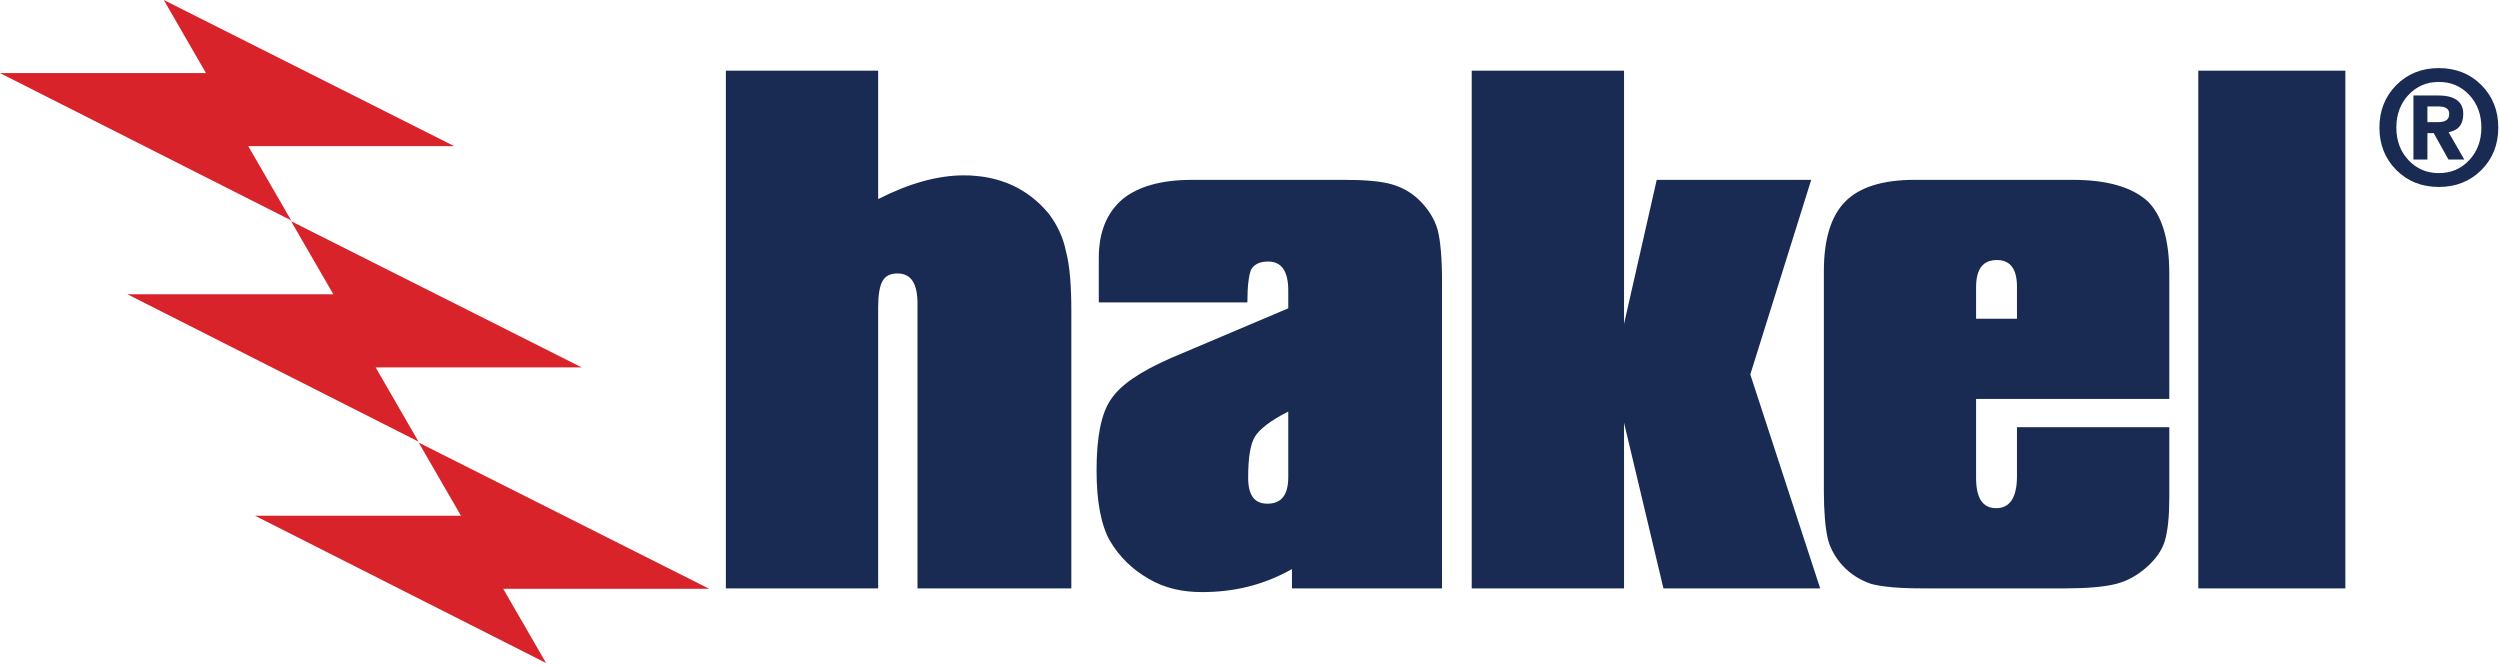 <?xml version="1.0" encoding="UTF-8" standalone="no"?>
<!DOCTYPE svg PUBLIC "-//W3C//DTD SVG 1.1//EN" "http://www.w3.org/Graphics/SVG/1.1/DTD/svg11.dtd">
<svg width="100%" height="100%" viewBox="0 0 346 92" version="1.1" xmlns="http://www.w3.org/2000/svg" xmlns:xlink="http://www.w3.org/1999/xlink" xml:space="preserve" xmlns:serif="http://www.serif.com/" style="fill-rule:evenodd;clip-rule:evenodd;stroke-linejoin:round;stroke-miterlimit:2;">
    <g transform="matrix(4.167,0,0,4.167,337.533,25.875)">
        <path d="M0,-3.948C0.564,-3.948 1.037,-3.761 1.412,-3.386C1.787,-3.009 1.975,-2.539 1.975,-1.973C1.975,-1.406 1.787,-0.936 1.413,-0.561C1.039,-0.188 0.566,0 0,0C-0.566,0 -1.037,-0.188 -1.411,-0.561C-1.783,-0.936 -1.973,-1.406 -1.973,-1.973C-1.973,-2.539 -1.783,-3.009 -1.41,-3.386C-1.035,-3.761 -0.564,-3.948 0,-3.948M1.413,-1.973C1.413,-2.407 1.279,-2.768 1.012,-3.055C0.742,-3.344 0.406,-3.488 0,-3.488C-0.405,-3.488 -0.74,-3.344 -1.01,-3.055C-1.277,-2.768 -1.411,-2.407 -1.411,-1.973C-1.411,-1.54 -1.277,-1.178 -1.008,-0.891C-0.738,-0.604 -0.404,-0.46 0,-0.46C0.405,-0.46 0.742,-0.604 1.01,-0.891C1.279,-1.178 1.413,-1.54 1.413,-1.973M-0.843,-0.911L-0.843,-3.038L-0.018,-3.038C0.254,-3.038 0.459,-2.987 0.601,-2.884C0.741,-2.782 0.811,-2.632 0.811,-2.432C0.811,-2.206 0.746,-2.042 0.615,-1.94C0.543,-1.885 0.445,-1.843 0.324,-1.818L0.846,-0.911L0.32,-0.911L-0.17,-1.788L-0.379,-1.788L-0.379,-0.911L-0.843,-0.911ZM-0.379,-2.153L-0.018,-2.153C0.105,-2.153 0.195,-2.177 0.256,-2.221C0.316,-2.268 0.346,-2.337 0.346,-2.427C0.346,-2.511 0.316,-2.572 0.256,-2.614C0.195,-2.653 0.105,-2.674 -0.018,-2.674L-0.379,-2.674L-0.379,-2.153Z" style="fill:#192b53;fill-rule:nonzero;"/>
    </g>
    <g transform="matrix(4.167,0,0,4.167,100.46,10.289)">
        <path d="M0,17.073L0,-0.123L5.058,-0.123L5.058,4.144C6.069,3.627 7.032,3.355 7.896,3.355C9.104,3.355 10.042,3.799 10.733,4.638C11.005,5.008 11.202,5.402 11.3,5.896C11.425,6.365 11.474,7.031 11.474,7.871L11.474,17.073L6.365,17.073L6.365,7.623C6.365,6.933 6.145,6.613 5.698,6.613C5.478,6.613 5.306,6.685 5.207,6.859C5.108,7.031 5.058,7.328 5.058,7.722L5.058,17.073L0,17.073ZM18.802,17.073L18.802,16.432C17.839,16.975 16.853,17.196 15.815,17.196C15.174,17.196 14.582,17.073 14.04,16.753C13.521,16.457 13.077,16.038 12.757,15.495C12.461,14.976 12.312,14.186 12.312,13.15C12.312,12.064 12.461,11.275 12.782,10.806C13.103,10.312 13.768,9.869 14.779,9.424L18.679,7.771L18.679,7.179C18.679,6.539 18.456,6.217 18.013,6.217C17.716,6.217 17.544,6.316 17.444,6.488C17.37,6.662 17.321,7.031 17.321,7.574L12.386,7.574L12.386,6.094C12.386,5.23 12.658,4.588 13.177,4.144C13.694,3.724 14.459,3.504 15.495,3.504L20.553,3.504C21.245,3.504 21.763,3.552 22.109,3.65C22.454,3.75 22.774,3.922 23.046,4.193C23.341,4.49 23.538,4.81 23.638,5.156C23.737,5.525 23.786,6.119 23.786,6.908L23.786,17.073L18.802,17.073ZM18.679,11.201C18.087,11.497 17.716,11.793 17.567,12.041C17.421,12.287 17.347,12.73 17.347,13.397C17.347,13.966 17.544,14.26 17.987,14.26C18.456,14.26 18.679,13.966 18.679,13.372L18.679,11.201ZM24.772,17.073L24.772,-0.123L29.831,-0.123L29.831,8.289L30.917,3.504L36.048,3.504L34.025,9.967L36.346,17.073L31.14,17.073L29.831,11.571L29.831,17.073L24.772,17.073ZM47.941,11.719L47.941,14.063C47.941,14.68 47.893,15.149 47.794,15.495C47.695,15.815 47.497,16.087 47.227,16.334C46.905,16.63 46.56,16.825 46.165,16.927C45.771,17.024 45.203,17.073 44.487,17.073L39.749,17.073C38.985,17.073 38.417,17.024 38.048,16.927C37.677,16.802 37.357,16.605 37.084,16.309C36.838,16.038 36.665,15.716 36.592,15.396C36.517,15.051 36.468,14.532 36.468,13.841L36.468,6.539C36.468,5.453 36.715,4.687 37.185,4.219C37.651,3.75 38.417,3.504 39.478,3.504L44.733,3.504C45.894,3.504 46.708,3.75 47.227,4.219C47.695,4.687 47.941,5.476 47.941,6.613L47.941,10.781L41.524,10.781L41.524,13.397C41.524,14.089 41.749,14.409 42.194,14.409C42.638,14.409 42.882,14.063 42.882,13.348L42.882,11.719L47.941,11.719ZM41.524,8.117L42.882,8.117L42.882,7.056C42.882,6.464 42.661,6.168 42.217,6.168C41.749,6.168 41.524,6.464 41.524,7.08L41.524,8.117ZM48.904,-0.123L53.789,-0.123L53.789,17.073L48.904,17.073L48.904,-0.123Z" style="fill:#192b53;fill-rule:nonzero;"/>
    </g>
    <g transform="matrix(4.167,0,0,4.167,63.795,81.647)">
        <path d="M0,-2.465L-1.403,-4.893L8.247,-0.037L1.404,-0.037L2.828,2.428L-6.842,-2.465L0,-2.465Z" style="fill:#d8232a;fill-rule:nonzero;"/>
    </g>
    <g transform="matrix(4.167,0,0,4.167,46.131,51.011)">
        <path d="M0,-2.469L-1.403,-4.895L8.247,-0.04L1.405,-0.04L2.83,2.426L-6.841,-2.469L0,-2.469Z" style="fill:#d8232a;fill-rule:nonzero;"/>
    </g>
    <g transform="matrix(4.167,0,0,4.167,28.508,20.387)">
        <path d="M0,-2.465L-1.402,-4.893L8.246,-0.038L1.404,-0.038L2.83,2.428L-6.842,-2.465L0,-2.465Z" style="fill:#d8232a;fill-rule:nonzero;"/>
    </g>
</svg>
